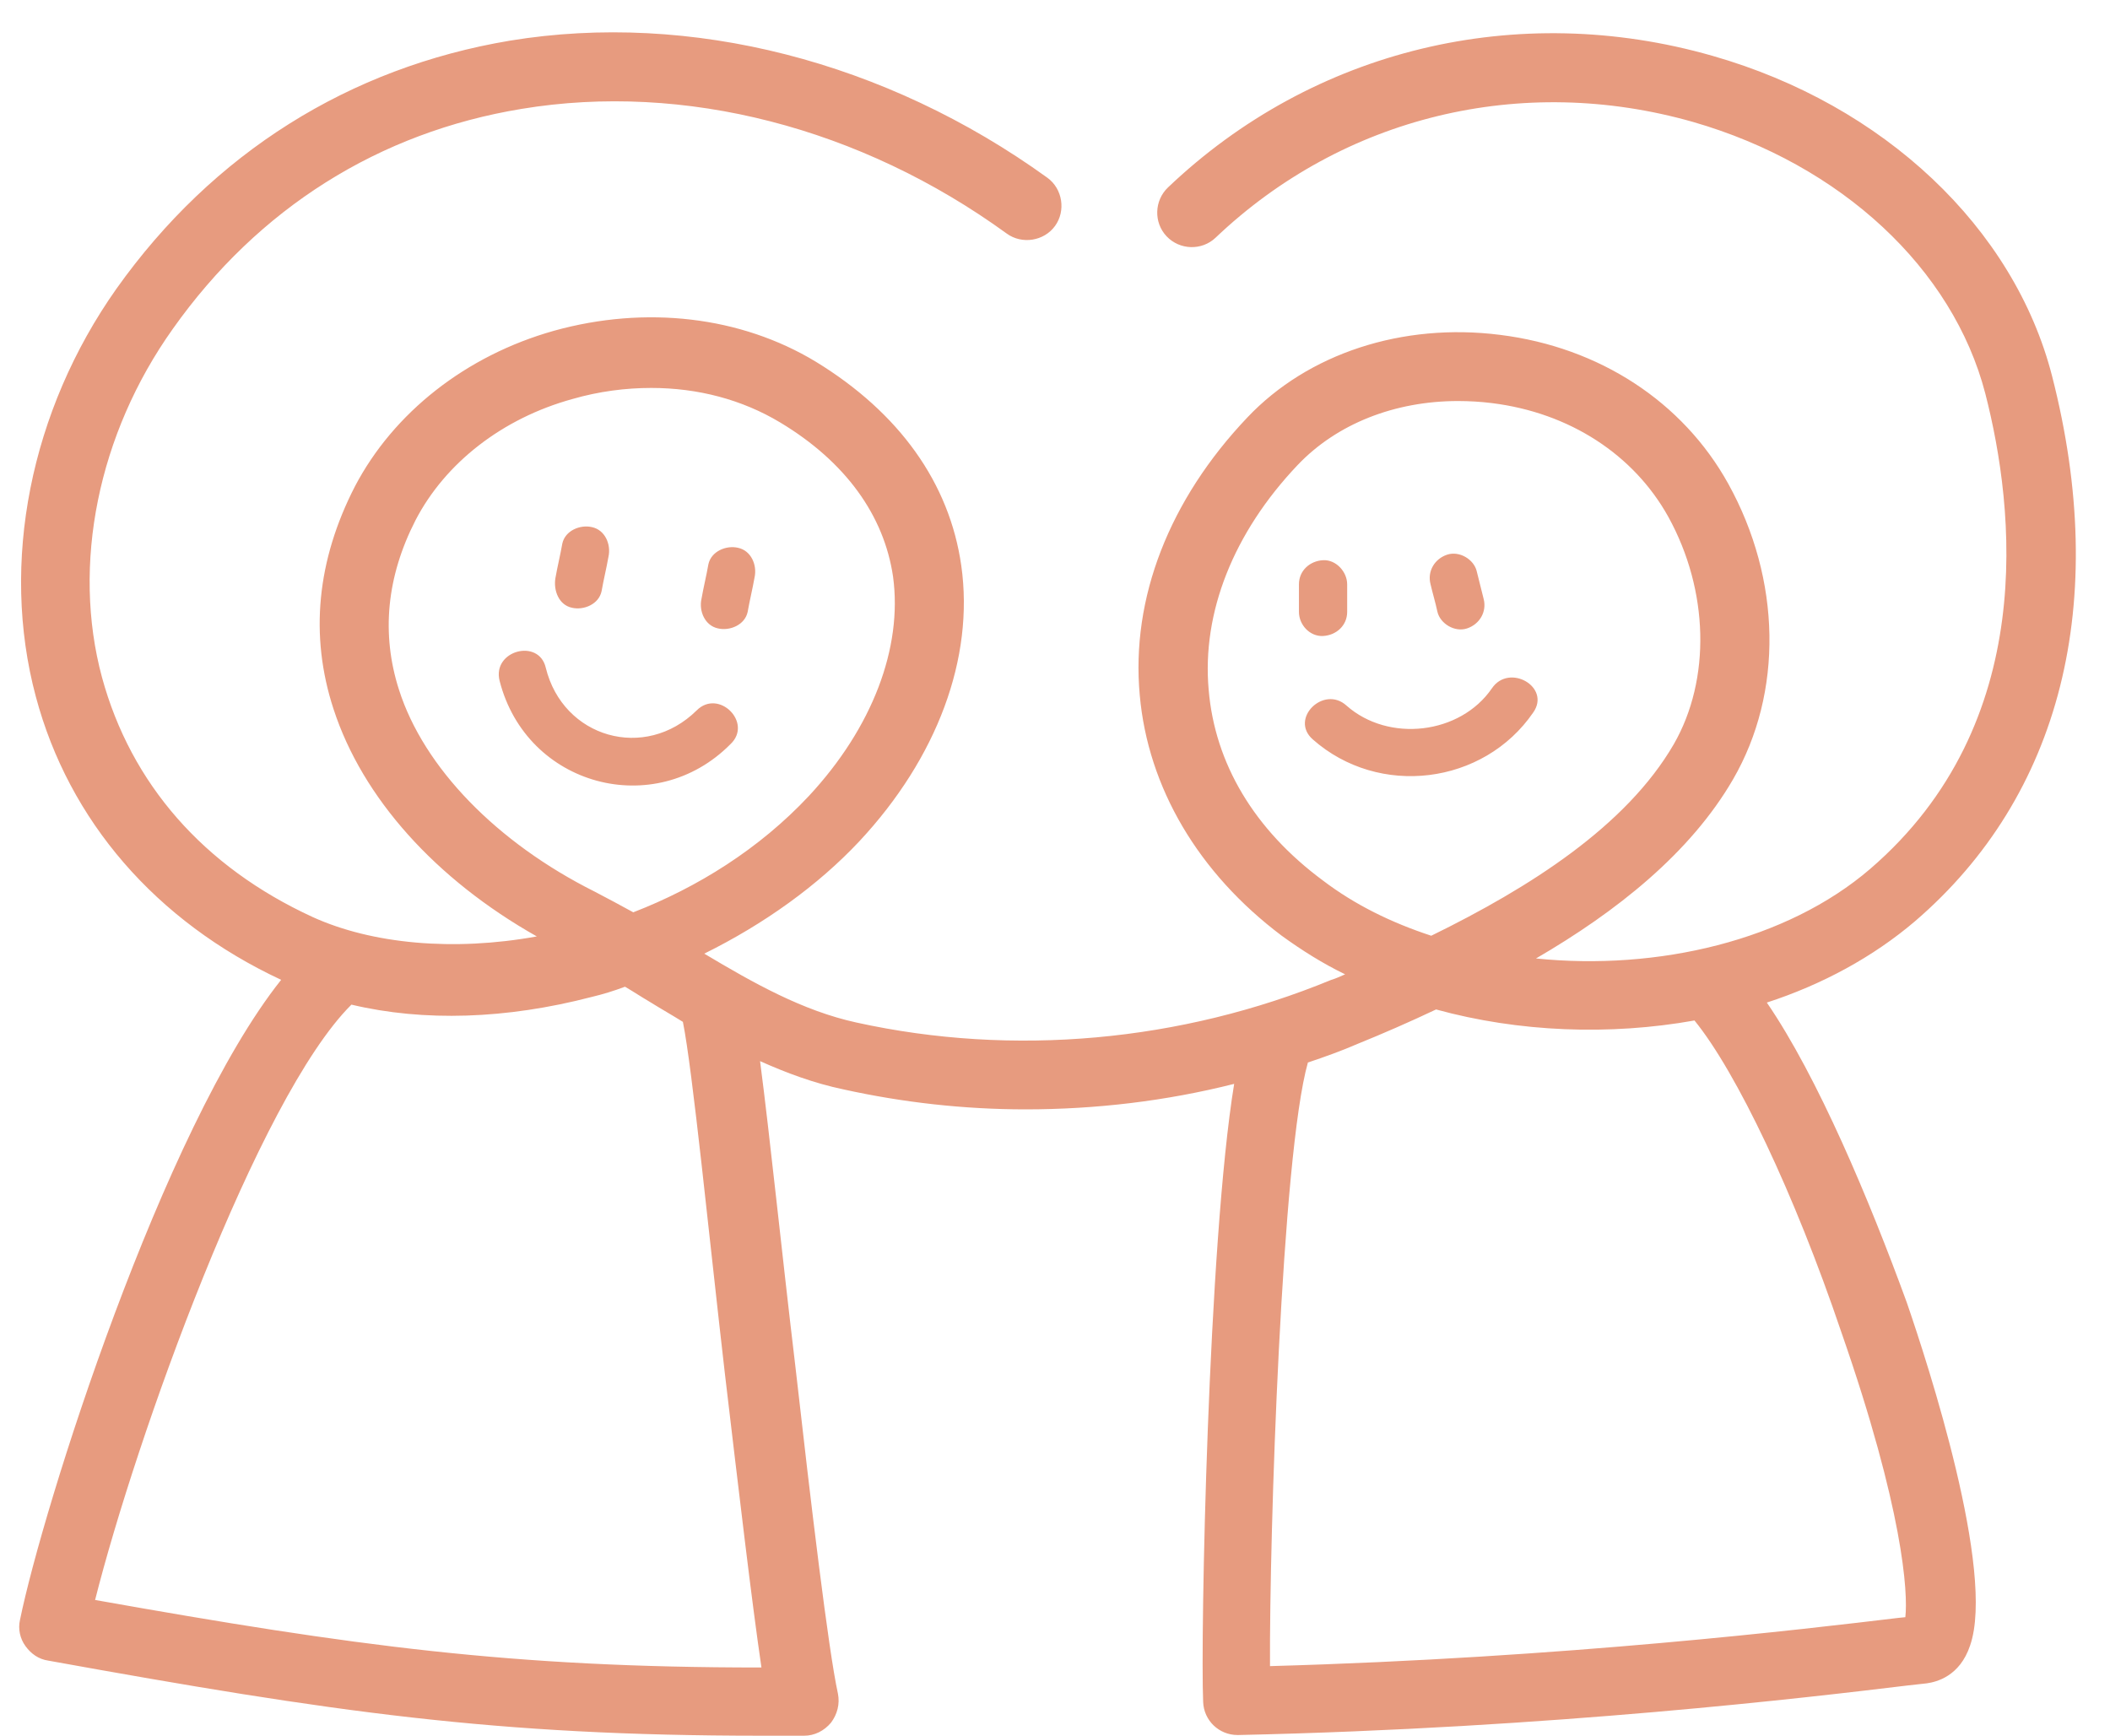 <?xml version="1.0" encoding="UTF-8" standalone="no"?><svg xmlns="http://www.w3.org/2000/svg" xmlns:xlink="http://www.w3.org/1999/xlink" fill="#000000" height="251.9" preserveAspectRatio="xMidYMid meet" version="1" viewBox="-2.7 -4.7 306.2 251.9" width="306.2" zoomAndPan="magnify"><g id="change1_1"><path d="M253.7,140.8c8-2.6,15.4-6.6,21.5-11.8c21.2-18.2,28.3-46.3,19.9-79.1c-5.5-21.5-24.4-39.4-49.3-46.5 c-28.3-8.1-57.9-1-79,19.1c-2,1.9-2.1,5.1-0.2,7.1c1.9,2,5.1,2.1,7.1,0.2c18.5-17.6,44.4-23.9,69.3-16.8 c21.5,6.2,37.7,21.3,42.4,39.4c4.3,16.7,7.8,47.9-16.7,69c-12.1,10.4-30.8,14.8-48.5,13c11.7-6.8,22.4-15.3,28.6-26 c7.3-12.6,7-29-0.7-42.9c-6.6-11.9-18.7-19.8-33.1-21.6c-14.2-1.8-27.9,2.7-36.7,12c-11.3,11.9-16.9,26.2-15.6,40.3 c1.2,13.4,8.5,25.8,20.6,34.9c2.9,2.1,5.9,4,9.2,5.6c-0.7,0.3-1.3,0.6-2,0.8c-21.8,9-46.2,11.2-68.9,6.2c-7.8-1.7-14.9-5.7-22.1-10 c8.7-4.3,16.5-9.9,22.5-16.3c11.3-12.1,16.7-26.6,14.8-40c-1.7-12-9-22.2-21.1-29.6c-10.9-6.6-24.7-8.2-38-4.5 c-12.8,3.6-23.3,11.9-28.9,22.6c-5.5,10.7-6.6,21.6-3.1,32.3c4.2,12.9,14.8,24.7,29.5,33c-12.1,2.2-23.9,1.1-32.5-2.8 c-15.9-7.3-26.4-19.4-30.6-34.8C7.7,77.3,11.5,58.3,22.4,43c12.4-17.5,29.9-28.5,50.6-31.9c23.6-3.9,49.2,2.7,70.4,18.1 c2.2,1.6,5.4,1.1,7-1.1c1.6-2.2,1.1-5.4-1.1-7C125.9,4.2,97.5-3.1,71.3,1.2C48,5.1,28.2,17.5,14.2,37.2C1.7,54.9-2.7,77,2.5,96.4 c4.8,18,17.4,32.6,35.6,41.1c-17.2,21.6-34.6,76.7-37.9,92.9c-0.3,1.3,0,2.7,0.8,3.8c0.8,1.1,1.9,1.9,3.3,2.1 c41.5,7.5,64.9,10.9,103.5,10.9c2,0,4.1,0,6.2,0c1.5,0,2.9-0.7,3.9-1.9c0.9-1.2,1.3-2.7,1-4.2c-1.4-6.4-3.9-27.4-6.2-47.7 c-1.9-15.9-3.7-33.4-5.1-44.1c3.8,1.7,7.8,3.2,12.1,4.1c8.6,1.9,17.5,2.9,26.4,2.9c10.2,0,20.4-1.2,30.3-3.7 c-3.8,23.2-4.9,80.5-4.5,89.7c0.1,2.7,2.3,4.8,5,4.8c0,0,0.1,0,0.1,0c45.6-1,83.1-5.5,97.2-7.2l2.7-0.3c1.4-0.2,4.8-1,6.3-5.5 c3.7-10.7-6.1-40.8-9.2-49.8C268.6,169.5,261.1,151.6,253.7,140.8z M55.2,95.4c-2.6-8.1-1.8-16.4,2.4-24.6 c4.3-8.3,12.6-14.8,22.8-17.6c3.8-1.1,7.7-1.6,11.4-1.6c6.8,0,13.2,1.7,18.7,5c9.5,5.7,15.1,13.5,16.4,22.4 c1.4,10.3-3,21.9-12.2,31.8c-7.2,7.7-16.2,13.3-25.5,16.9c-1.8-1-3.7-2-5.6-3C69.4,117.6,58.8,106.7,55.2,95.4z M102.5,194.7 c2,16.9,3.9,33.1,5.3,42.6c0,0-0.1,0-0.1,0c-36.2,0-58.9-3.1-96.6-9.8c5.9-23.4,23.6-72.9,37.2-86.4c10.5,2.5,22.5,2.1,34.8-1.1 c1.7-0.4,3.3-0.9,4.9-1.5c1.2,0.7,2.4,1.5,3.6,2.2c1.6,1,3.2,1.9,4.8,2.9C97.8,150.5,100.2,174.8,102.5,194.7z M189.3,123.1 c-10-7.4-15.7-17-16.6-27.7c-1-11.2,3.6-22.8,12.9-32.6c5.7-6,14.1-9.3,23.3-9.3c1.6,0,3.3,0.1,4.9,0.3c11.3,1.4,20.6,7.5,25.6,16.5 c5.9,10.7,6.2,23.6,0.8,33c-6.9,11.9-20.9,20.8-35.2,27.8C199.2,129.2,193.9,126.6,189.3,123.1z M273.8,230l-1,0.1 c-13.4,1.6-48.3,5.8-91.2,7c-0.1-19.1,1.7-74.2,5.5-87.6c2.4-0.8,4.9-1.7,7.2-2.7c3.7-1.5,7.6-3.2,11.4-5c12,3.3,25.2,3.8,37.5,1.6 c6.1,7.5,14.5,25.1,21.3,45.2C273.5,214.4,274.2,226.5,273.8,230z M77.9,79.2c0.3-1.7,0.7-3.3,1-5c0.4-1.9,2.6-2.8,4.3-2.4 c1.9,0.4,2.8,2.5,2.4,4.3c-0.3,1.7-0.7,3.3-1,5c-0.4,1.9-2.6,2.8-4.3,2.4C78.4,83.1,77.6,81,77.9,79.2z M99.1,82.2 c0.3-1.7,0.7-3.3,1-5c0.4-1.9,2.6-2.8,4.3-2.4c1.9,0.4,2.8,2.5,2.4,4.3c-0.3,1.7-0.7,3.3-1,5c-0.4,1.9-2.6,2.8-4.3,2.4 C99.6,86.1,98.7,84,99.1,82.2z M69.8,94.1c-1.1-4.4,5.7-6.2,6.7-1.9c2.5,10.2,14.4,13.6,21.9,6.2c3.2-3.2,8.2,1.8,4.9,4.9 C92.3,114.4,73.7,109.4,69.8,94.1z M185.8,84.1v-4c0-2,1.6-3.4,3.5-3.5c1.9-0.1,3.5,1.7,3.5,3.5v4c0,2-1.6,3.4-3.5,3.5 C187.4,87.7,185.8,86,185.8,84.1z M204.9,80.1c-0.5-1.9,0.6-3.7,2.4-4.3c1.8-0.6,3.9,0.7,4.3,2.4c0.3,1.3,0.7,2.7,1,4 c0.5,1.9-0.6,3.7-2.4,4.3c-1.8,0.6-3.9-0.7-4.3-2.4C205.6,82.7,205.2,81.4,204.9,80.1z M187.8,102.6c-3.4-3,1.6-7.9,4.9-4.9 c6.1,5.4,16.5,4.2,21.1-2.5c2.5-3.7,8.6-0.2,6,3.5C212.6,109.2,197.4,111.1,187.8,102.6z" fill="#e79b7f"/></g></svg>